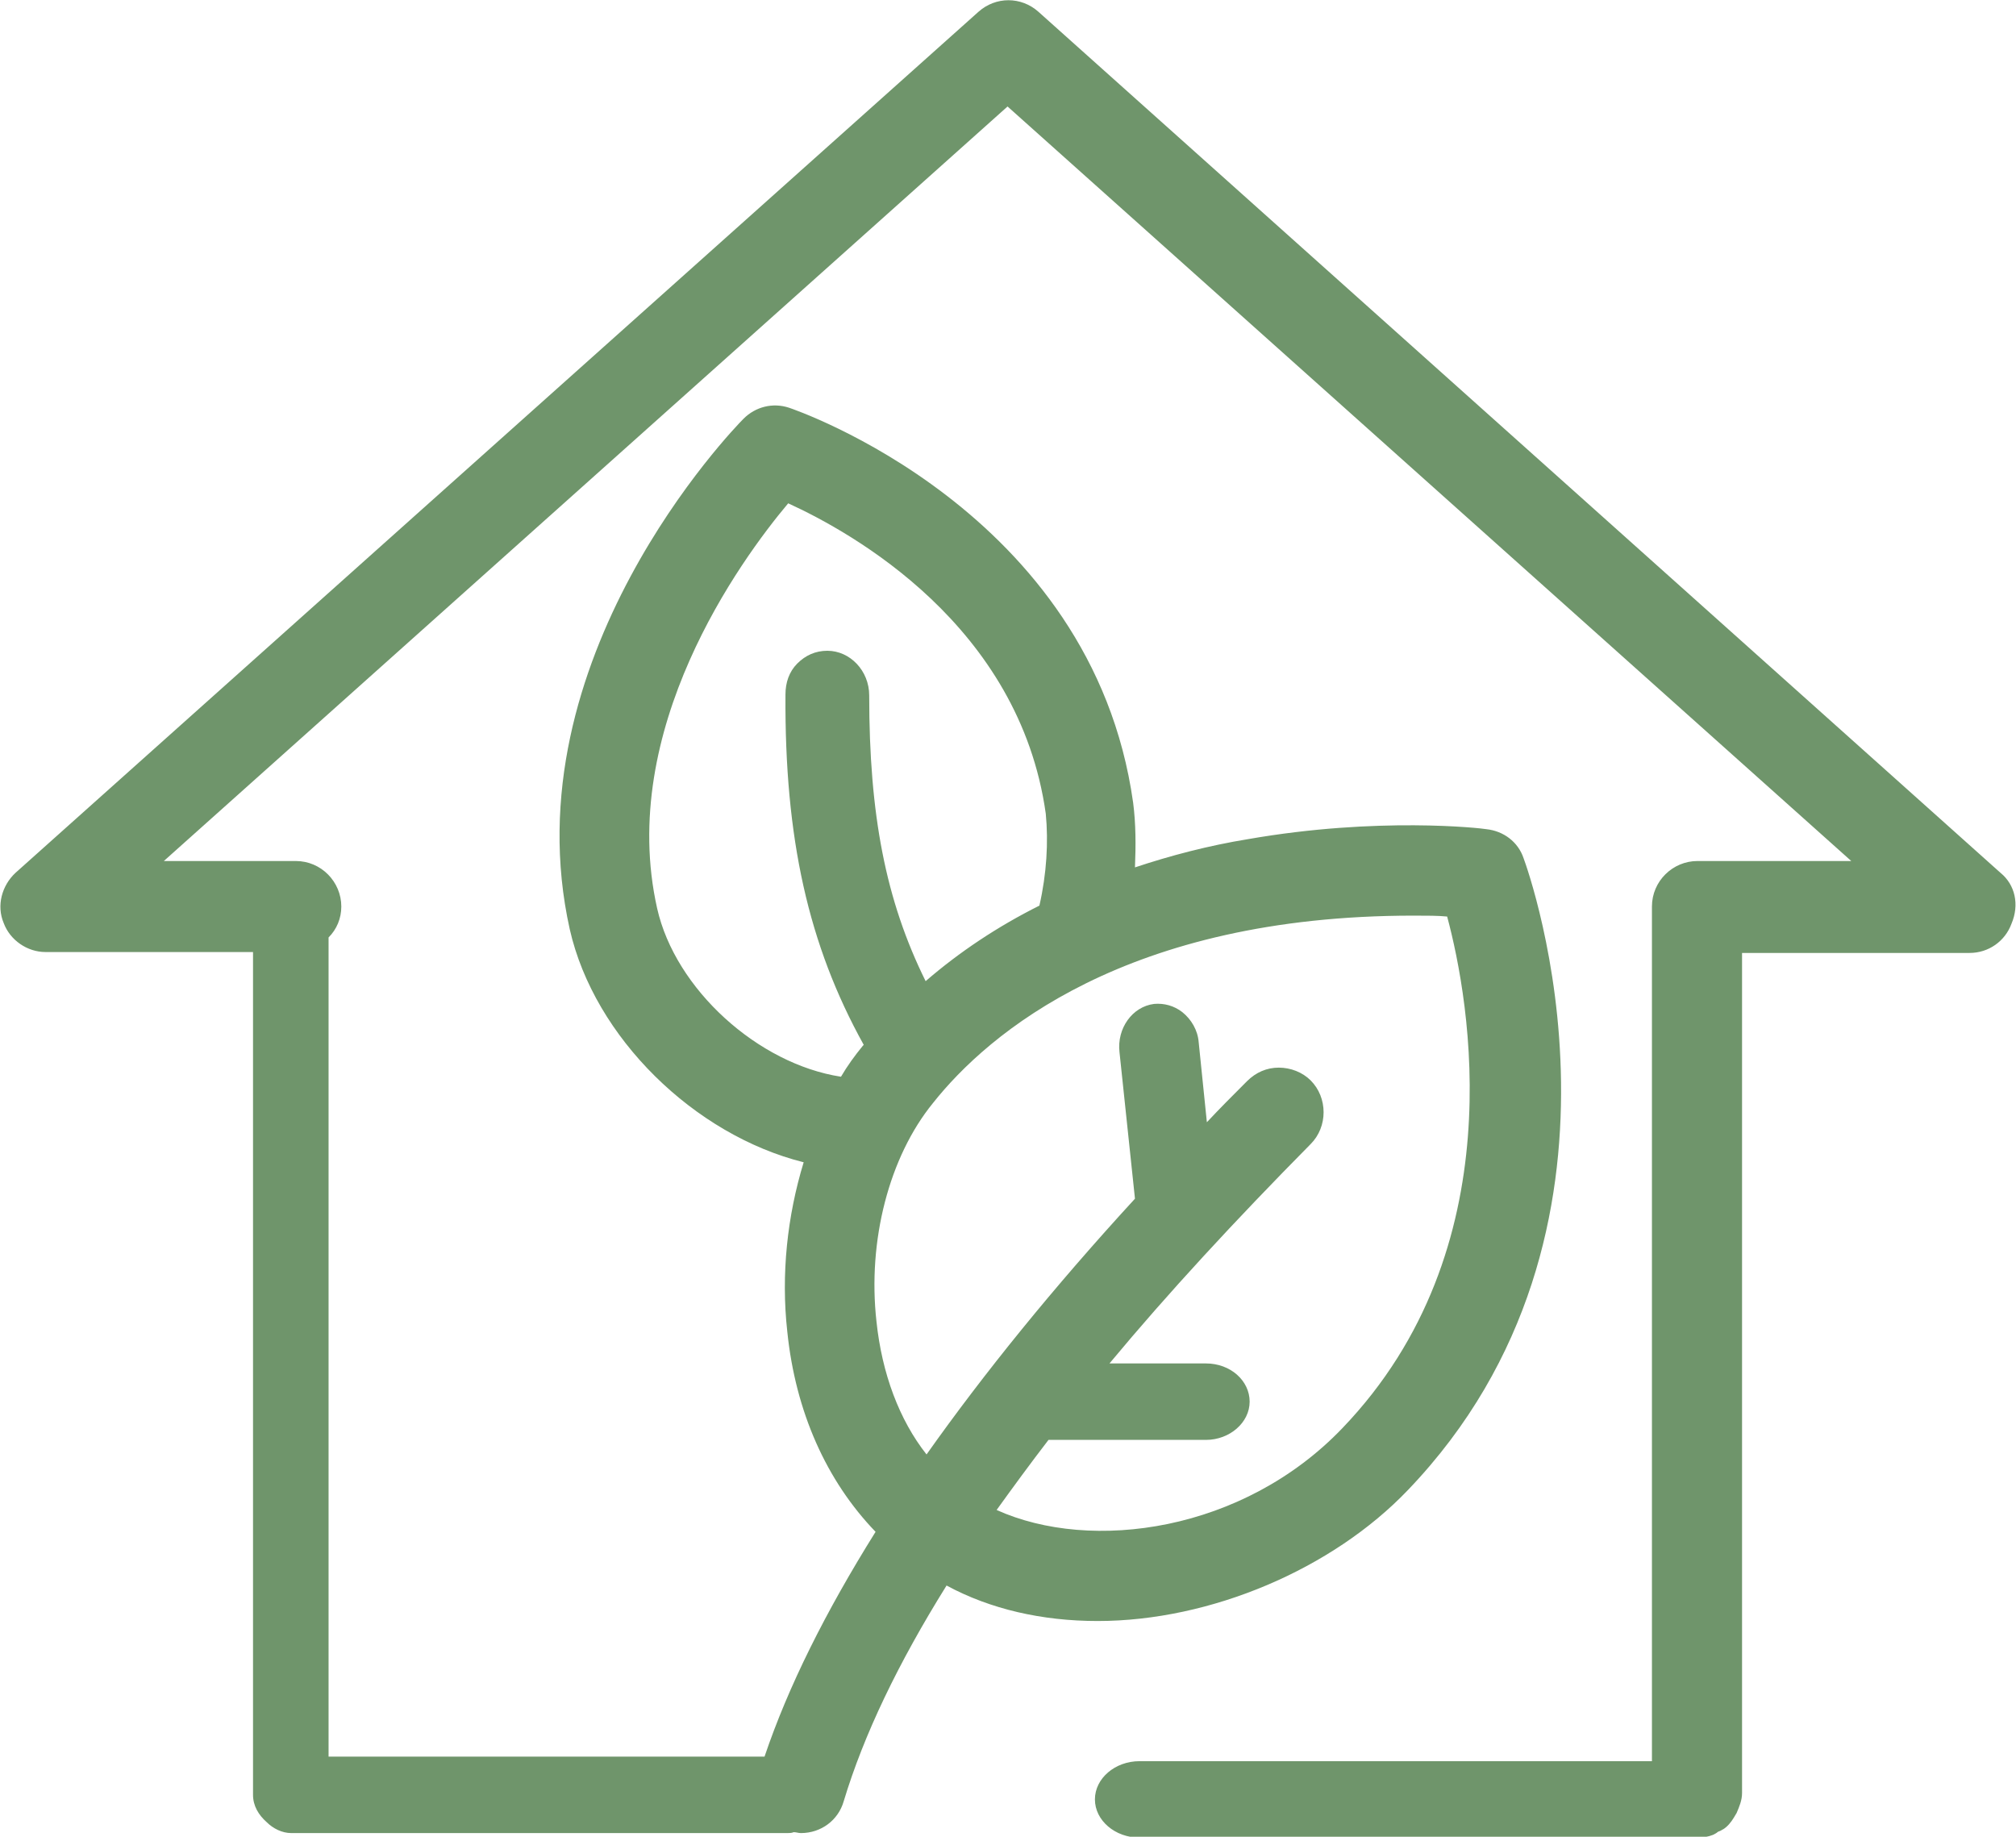 <?xml version="1.0" encoding="utf-8"?>
<!-- Generator: Adobe Illustrator 27.9.2, SVG Export Plug-In . SVG Version: 6.00 Build 0)  -->
<svg version="1.1" id="Layer_1" xmlns="http://www.w3.org/2000/svg" xmlns:xlink="http://www.w3.org/1999/xlink" x="0px" y="0px"
	 viewBox="0 0 221.5 201.8" style="enable-background:new 0 0 221.5 201.8;" xml:space="preserve">
<style type="text/css">
	.st0{fill:#6F956B;}
</style>
<path class="st0" d="M219.8,95.9L114.1,1.3c-1.9-1.7-4.7-1.7-6.6,0L1.7,95.9c-1.5,1.4-2.1,3.6-1.3,5.5c0.7,1.9,2.6,3.2,4.6,3.2h22.8
	v91.9c0,0.1,0,0.3,0,0.4c0,0.1,0,0.2,0,0.3c0,1.2,0.6,2.2,1.5,3c0.7,0.7,1.7,1.2,2.7,1.2c0.1,0,0.2,0,0.3,0c0.1,0,0.3,0,0.4,0h53.8
	c0.2,0,0.5,0,0.7-0.1c0.3,0,0.5,0.1,0.8,0.1c2.2,0,4.1-1.4,4.7-3.5c2.2-7.3,6-15.2,11.3-23.7c4.8,2.6,10.5,3.9,16.6,3.9
	c12.4,0,25.8-5.7,34.1-14.4c27.3-28.5,13.3-67.8,12.7-69.4c-0.6-1.8-2.2-3-4.1-3.2c-0.5-0.1-11.9-1.4-26.2,1.1
	c-4.3,0.7-8.5,1.8-12.4,3.1c0.1-2.4,0.1-4.8-0.2-7.1C120,56,87,44.9,86.7,44.8c-1.8-0.6-3.7-0.1-5,1.2c-1.1,1.1-25.7,26.5-19.1,56.1
	c2.7,11.9,13.7,22.6,25.7,25.6c-1.8,5.9-2.5,12.3-1.8,18.6c0.9,8.8,4.3,16.4,9.7,22c-5.5,8.8-9.6,17-12.2,24.7H36.1v-90
	c0.9-0.9,1.4-2.1,1.4-3.4c0-2.7-2.2-5-5-5H18l92.7-82.9l92.7,82.9h-16.9c-2.7,0-5,2.2-5,5v93.9h-56.3c-2.7,0-4.9,1.9-4.9,4.2
	s2.2,4.2,4.9,4.2h61.1c0,0,0.1,0,0.1,0c0,0,0.1,0,0.1,0c0.6,0,1.2-0.1,1.7-0.3c0,0,0,0,0,0c0.2-0.1,0.4-0.2,0.5-0.3
	c0.1-0.1,0.3-0.1,0.4-0.2c0.1,0,0.1-0.1,0.2-0.1c0.5-0.3,0.9-0.8,1.2-1.3c0,0,0,0,0,0c0.1-0.2,0.2-0.3,0.3-0.5
	c0.3-0.7,0.6-1.4,0.6-2.2v-92.3h25c2.1,0,3.9-1.3,4.6-3.2C221.9,99.4,221.4,97.2,219.8,95.9z M114.2,99.5c-4.6,2.3-8.8,5.1-12.5,8.3
	c-4.4-8.9-6.2-18.3-6.2-31.4c0-2.7-2.1-4.9-4.6-4.9c0,0,0,0,0,0c-1.3,0-2.4,0.5-3.3,1.4c-0.9,0.9-1.3,2.1-1.3,3.4
	c-0.1,15.8,2.5,27.5,8.6,38.5c0,0,0,0-0.1,0.1c-0.9,1.1-1.7,2.2-2.4,3.4c-9.1-1.4-18.2-9.6-20.2-18.5c-4.4-19.6,9.1-38.2,14.4-44.5
	c7,3.2,25.4,13.4,28.3,34.1C115.2,92.5,115,96,114.2,99.5z M155.3,100.6c1.5,0,2.7,0,3.7,0.1c2.5,9.3,7.4,36.5-11.5,56.2
	c-10.9,11.4-27.6,13.7-38,9c1.8-2.5,3.7-5.1,5.7-7.7l17.3,0c2.6,0,4.8-1.9,4.8-4.2c0-2.3-2.1-4.2-4.8-4.2l-10.6,0
	c6.4-7.7,13.8-15.7,22.1-24.1c1.9-1.9,1.9-5.1,0-7c-0.9-0.9-2.2-1.4-3.5-1.4c0,0,0,0,0,0c-1.3,0-2.5,0.5-3.5,1.5
	c-1.5,1.5-3,3-4.4,4.5l-0.9-8.8c-0.1-1.3-0.8-2.5-1.8-3.3c-0.9-0.7-2-1-3.1-0.9c-2.4,0.3-4.1,2.7-3.8,5.3l1.7,16.1
	c-9,9.8-16.6,19.2-22.9,28.1c-3-3.8-4.9-8.9-5.5-14.6c-1-8.9,1.4-18.1,6.2-24C108.6,113.5,123.8,100.6,155.3,100.6z"/>
</svg>
